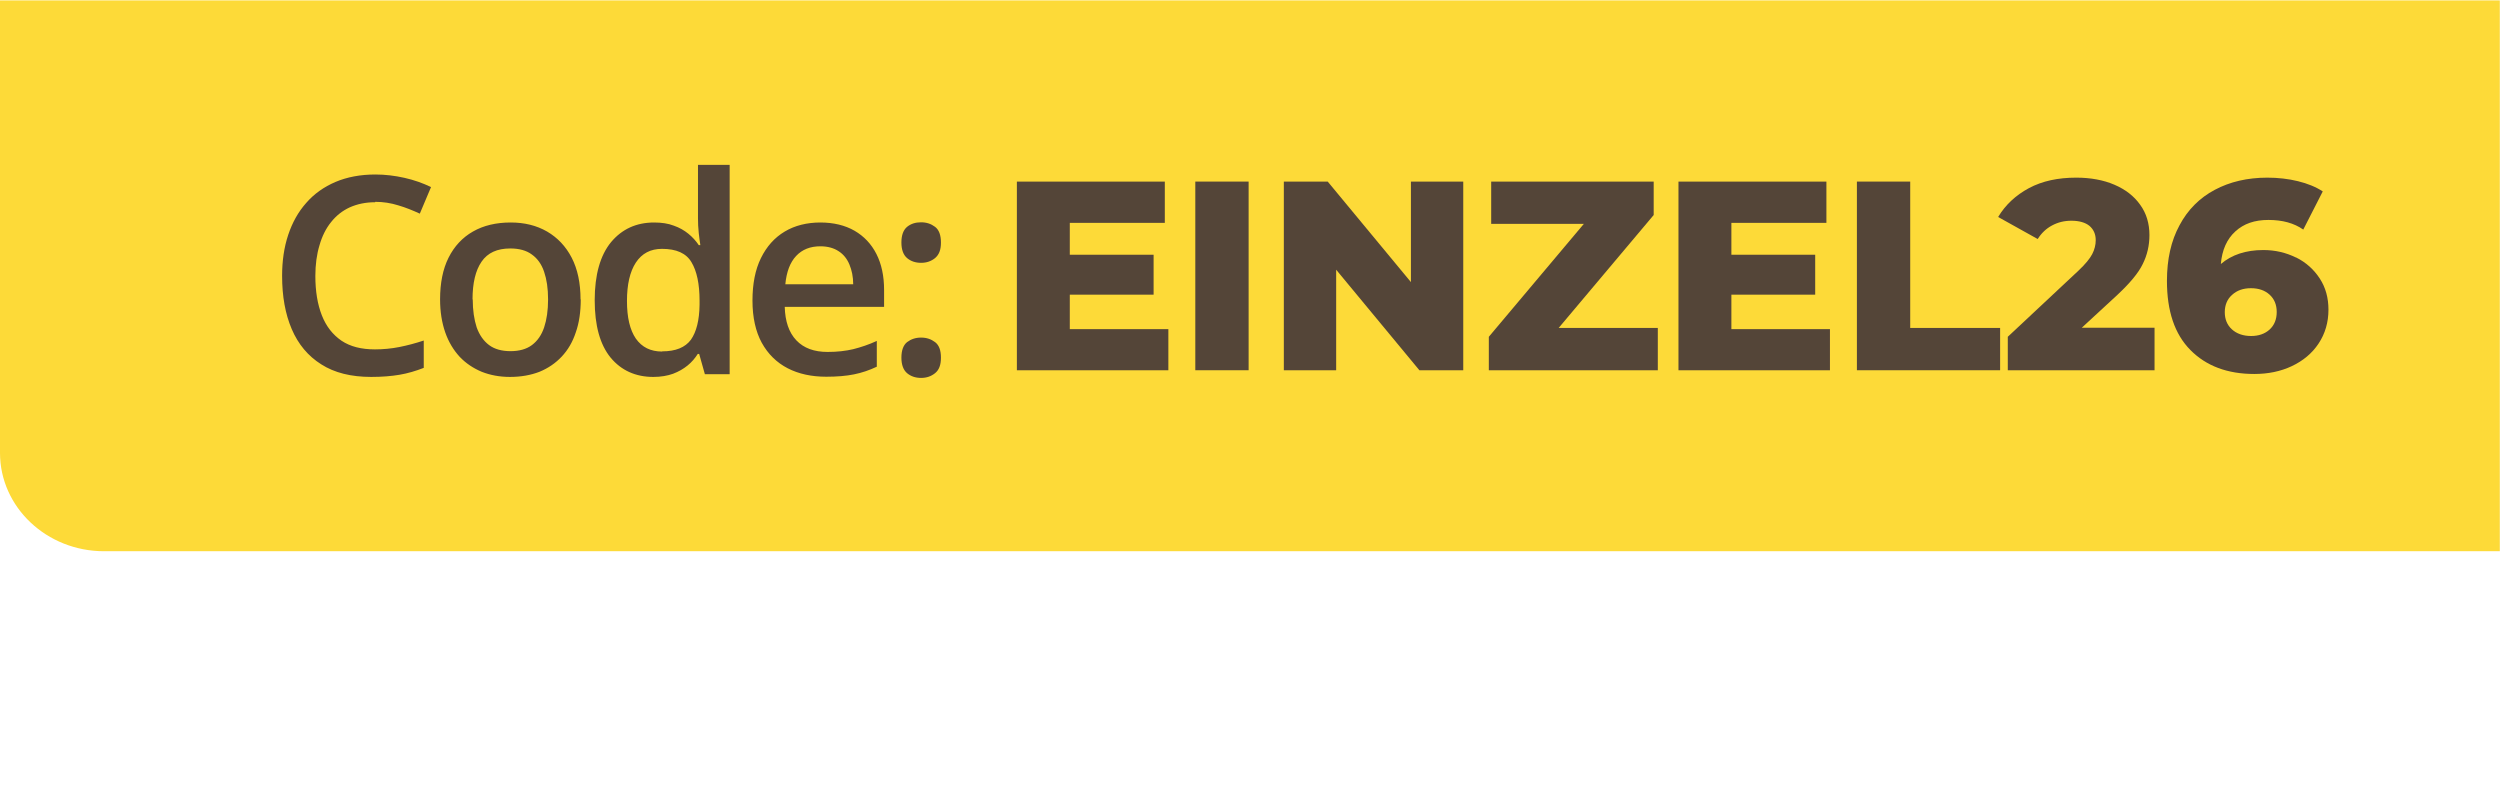 <?xml version="1.0" encoding="UTF-8"?><svg xmlns="http://www.w3.org/2000/svg" width="127.08" height="40.02" viewBox="0 0 127.08 40.02"><defs><style>.cls-1{fill:none;}.cls-2{fill:#fdda38;}.cls-3{fill:#544538;}</style></defs><g id="Layer_1"><path class="cls-2" d="M127.08.02H0s0,23,0,23c0,2.76,2.37,5,5.29,5h121.78s0-28,0-28Z"/><path class="cls-3" d="M19.07,10.28c-.48,0-.91.09-1.29.26-.37.17-.69.42-.95.75-.26.32-.46.72-.59,1.18-.14.46-.21.98-.21,1.56,0,.77.11,1.44.33,2,.22.56.55.98,1,1.29.45.3,1.01.44,1.7.44.42,0,.84-.04,1.24-.12.4-.08.82-.19,1.24-.33v1.39c-.41.16-.82.28-1.23.35-.41.07-.89.11-1.44.11-1.02,0-1.87-.21-2.54-.64-.67-.42-1.17-1.02-1.5-1.79-.33-.77-.49-1.67-.49-2.71,0-.76.1-1.45.31-2.08.21-.63.51-1.17.92-1.63.4-.46.9-.81,1.48-1.06.59-.25,1.27-.38,2.03-.38.5,0,.99.06,1.48.17.49.11.94.27,1.35.47l-.57,1.35c-.35-.16-.71-.31-1.09-.42-.38-.12-.77-.18-1.18-.18ZM29.52,15.22c0,.63-.08,1.19-.25,1.67-.16.49-.4.9-.72,1.24-.31.33-.69.59-1.13.77-.44.17-.94.26-1.5.26-.52,0-1-.09-1.43-.26-.43-.18-.81-.43-1.13-.77-.31-.34-.56-.75-.73-1.24-.17-.49-.26-1.05-.26-1.67,0-.83.14-1.54.43-2.12.29-.58.71-1.03,1.24-1.33.54-.31,1.18-.46,1.92-.46.7,0,1.31.15,1.85.46.53.31.95.75,1.25,1.33.3.58.45,1.29.45,2.12ZM24.03,15.22c0,.55.07,1.02.2,1.42.14.39.35.69.63.9.28.21.65.31,1.09.31s.81-.1,1.09-.31c.28-.21.49-.51.62-.9.13-.39.2-.86.2-1.42s-.07-1.02-.2-1.4c-.13-.39-.34-.68-.62-.88-.28-.21-.65-.31-1.1-.31-.67,0-1.15.22-1.46.67-.31.45-.46,1.09-.46,1.92ZM33.21,19.16c-.9,0-1.63-.33-2.17-.98-.54-.66-.81-1.63-.81-2.92s.28-2.28.83-2.95c.56-.67,1.29-1,2.19-1,.38,0,.72.05,1,.16.29.1.53.24.74.41.21.17.39.37.53.58h.08c-.02-.14-.05-.34-.08-.61-.03-.27-.04-.52-.04-.75v-2.72h1.61v10.64h-1.26l-.29-1.03h-.07c-.14.22-.31.42-.52.59-.21.17-.45.31-.74.42-.28.1-.62.16-1,.16ZM33.66,17.86c.69,0,1.17-.2,1.46-.59.28-.4.43-.99.44-1.78v-.21c0-.85-.14-1.5-.41-1.95-.27-.46-.77-.68-1.5-.68-.58,0-1.02.23-1.33.7-.3.46-.45,1.11-.45,1.95s.15,1.47.45,1.91c.31.44.75.66,1.34.66ZM41.7,11.31c.67,0,1.25.14,1.74.42.48.28.85.67,1.11,1.18.26.51.39,1.12.39,1.83v.86h-5.05c.02.73.21,1.3.59,1.7.38.4.91.59,1.59.59.48,0,.92-.05,1.3-.14.39-.1.79-.23,1.2-.42v1.31c-.38.18-.76.31-1.16.39-.39.08-.86.12-1.41.12-.74,0-1.4-.14-1.96-.43-.56-.29-1-.72-1.32-1.3-.31-.57-.47-1.29-.47-2.14s.14-1.57.43-2.16c.29-.59.69-1.04,1.21-1.35.52-.31,1.13-.46,1.82-.46ZM41.7,12.52c-.51,0-.92.16-1.23.49-.31.33-.49.81-.55,1.44h3.45c0-.38-.07-.71-.19-1-.12-.29-.3-.52-.55-.68-.24-.16-.55-.25-.93-.25ZM45.82,18.18c0-.37.1-.64.29-.79.2-.15.43-.23.71-.23s.51.08.71.23c.2.15.3.41.3.79s-.1.63-.3.79c-.2.16-.43.24-.71.24s-.52-.08-.71-.24c-.19-.16-.29-.43-.29-.79ZM45.82,12.33c0-.38.1-.64.29-.8.2-.16.43-.23.71-.23s.51.08.71.23c.2.15.3.42.3.8s-.1.62-.3.79c-.2.16-.43.24-.71.24s-.52-.08-.71-.24c-.19-.16-.29-.43-.29-.79Z"/><rect class="cls-1" width="127.08" height="40.02"/></g><g id="bckp_copy"><path class="cls-3" d="M59.39,16.72v2.1h-7.7v-9.59h7.52v2.1h-4.83v1.62h4.26v2.03h-4.26v1.75h5.01Z"/><path class="cls-3" d="M60.76,9.23h2.71v9.59h-2.71v-9.59Z"/><path class="cls-3" d="M74.38,9.23v9.59h-2.23l-4.23-5.11v5.11h-2.66v-9.59h2.23l4.23,5.11v-5.11h2.66Z"/><path class="cls-3" d="M84.27,16.67v2.15h-8.59v-1.7l4.83-5.74h-4.71v-2.15h8.26v1.7l-4.83,5.74h5.04Z"/><path class="cls-3" d="M93.02,16.72v2.1h-7.7v-9.59h7.52v2.1h-4.83v1.62h4.26v2.03h-4.26v1.75h5.01Z"/><path class="cls-3" d="M94.39,9.23h2.71v7.44h4.57v2.15h-7.28v-9.59Z"/><path class="cls-3" d="M109.52,16.67v2.15h-7.46v-1.7l3.59-3.36c.35-.33.58-.61.7-.84.12-.23.18-.47.18-.71,0-.31-.11-.55-.32-.73-.21-.17-.52-.26-.92-.26-.36,0-.68.08-.98.24-.3.16-.54.39-.73.69l-2.01-1.12c.37-.62.9-1.11,1.57-1.47.68-.36,1.47-.53,2.4-.53.73,0,1.38.12,1.94.36.56.24,1,.58,1.31,1.02.32.44.47.96.47,1.54,0,.52-.11,1.01-.34,1.47-.22.46-.66.98-1.29,1.57l-1.81,1.67h3.7Z"/><path class="cls-3" d="M116.72,13.09c.5.25.9.61,1.2,1.07s.44.99.44,1.58c0,.65-.17,1.22-.5,1.72s-.79.88-1.36,1.15-1.21.4-1.91.4c-1.37,0-2.45-.41-3.25-1.22s-1.19-1.98-1.19-3.51c0-1.1.21-2.04.64-2.83.42-.79,1.02-1.39,1.79-1.8.77-.41,1.66-.62,2.67-.62.55,0,1.07.06,1.56.18.49.12.91.29,1.26.52l-.99,1.94c-.47-.33-1.06-.49-1.77-.49s-1.25.19-1.68.58-.68.94-.74,1.66c.55-.47,1.27-.71,2.16-.71.6,0,1.15.13,1.66.38ZM115.37,16.75c.24-.22.36-.52.36-.89s-.12-.66-.36-.88-.56-.33-.95-.33-.71.11-.96.34c-.25.22-.37.52-.37.88s.12.65.36.87c.24.22.57.34.98.34.38,0,.7-.11.94-.33Z"/></g></svg>